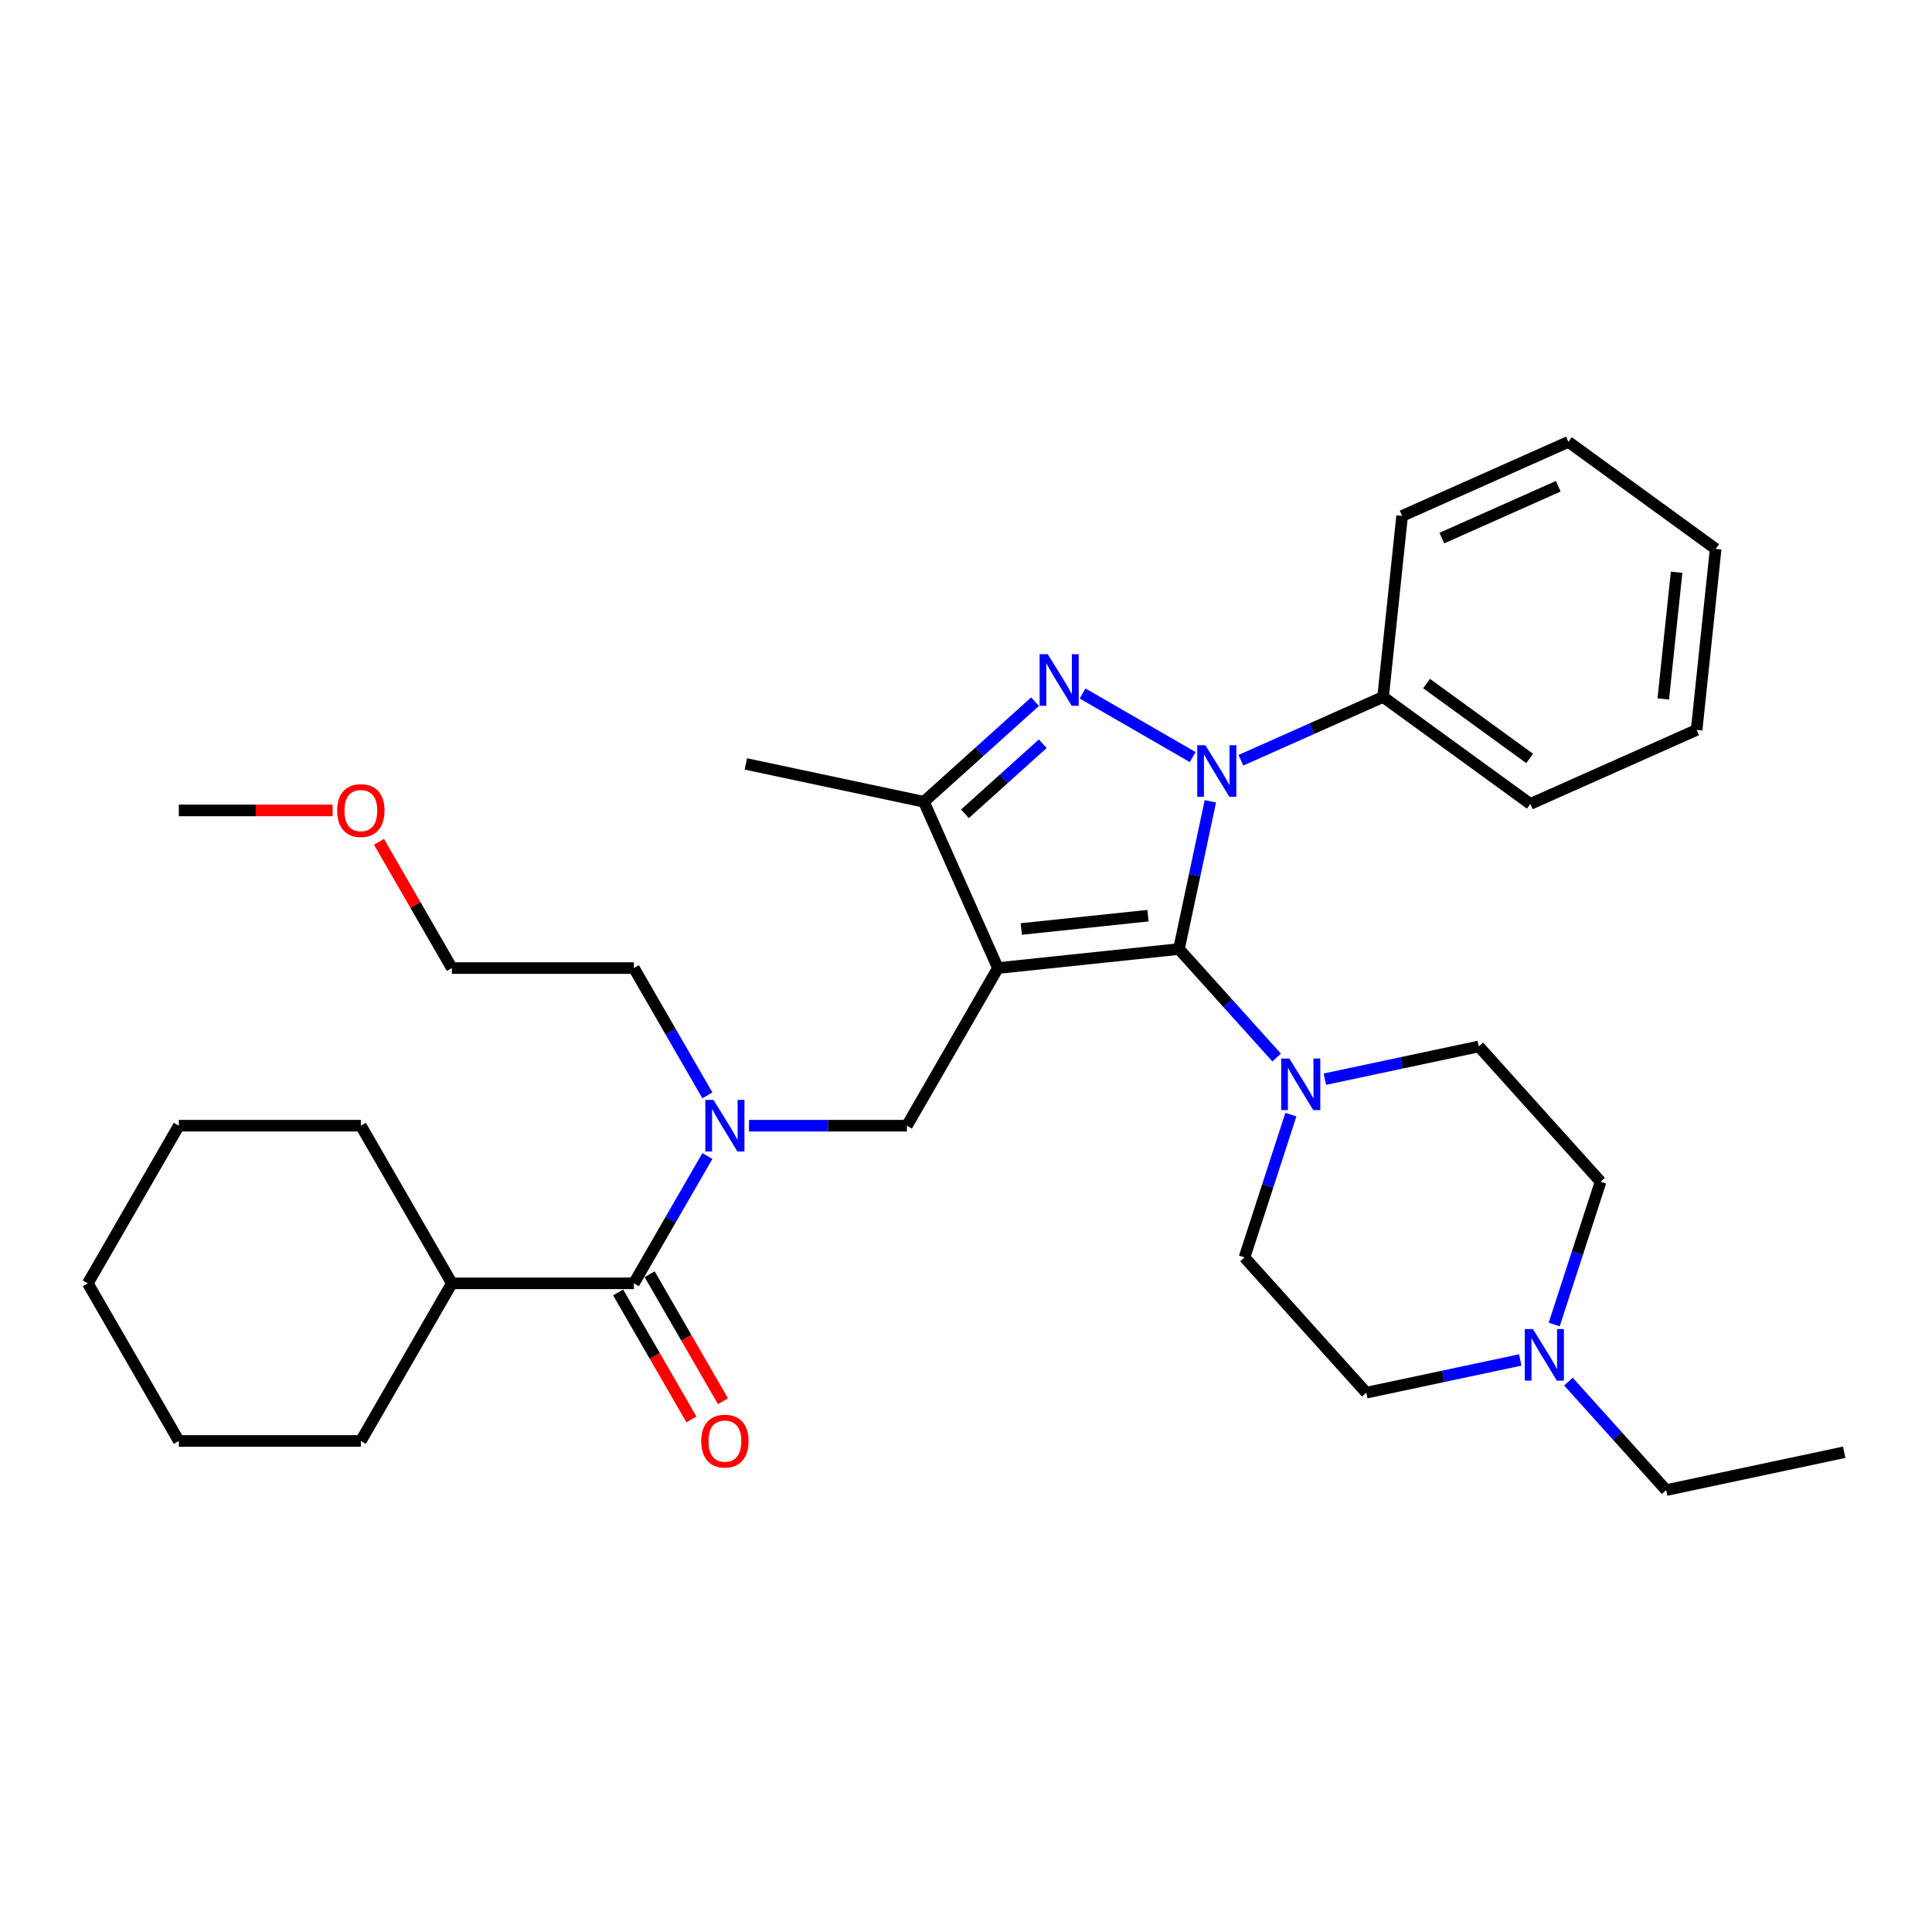 <?xml version='1.0' encoding='iso-8859-1'?>
<svg version='1.1' baseProfile='full'
              xmlns='http://www.w3.org/2000/svg'
                      xmlns:rdkit='http://www.rdkit.org/xml'
                      xmlns:xlink='http://www.w3.org/1999/xlink'
                  xml:space='preserve'
width='1000px' height='1000px' viewBox='0 0 1000 1000'>
<!-- END OF HEADER -->
<rect style='opacity:1.0;fill:#FFFFFF;stroke:none' width='1000' height='1000' x='0' y='0'> </rect>
<path class='bond-0' d='M 642.286,393.508 L 679.083,377.125' style='fill:none;fill-rule:evenodd;stroke:#0000FF;stroke-width:6px;stroke-linecap:butt;stroke-linejoin:miter;stroke-opacity:1' />
<path class='bond-0' d='M 679.083,377.125 L 715.881,360.742' style='fill:none;fill-rule:evenodd;stroke:#000000;stroke-width:6px;stroke-linecap:butt;stroke-linejoin:miter;stroke-opacity:1' />
<path class='bond-1' d='M 626.476,414.758 L 618.35,452.988' style='fill:none;fill-rule:evenodd;stroke:#0000FF;stroke-width:6px;stroke-linecap:butt;stroke-linejoin:miter;stroke-opacity:1' />
<path class='bond-1' d='M 618.35,452.988 L 610.224,491.218' style='fill:none;fill-rule:evenodd;stroke:#000000;stroke-width:6px;stroke-linecap:butt;stroke-linejoin:miter;stroke-opacity:1' />
<path class='bond-2' d='M 617.338,391.86 L 560.334,358.949' style='fill:none;fill-rule:evenodd;stroke:#0000FF;stroke-width:6px;stroke-linecap:butt;stroke-linejoin:miter;stroke-opacity:1' />
<path class='bond-3' d='M 610.224,491.218 L 635.507,519.298' style='fill:none;fill-rule:evenodd;stroke:#000000;stroke-width:6px;stroke-linecap:butt;stroke-linejoin:miter;stroke-opacity:1' />
<path class='bond-3' d='M 635.507,519.298 L 660.791,547.379' style='fill:none;fill-rule:evenodd;stroke:#0000FF;stroke-width:6px;stroke-linecap:butt;stroke-linejoin:miter;stroke-opacity:1' />
<path class='bond-4' d='M 610.224,491.218 L 516.526,501.066' style='fill:none;fill-rule:evenodd;stroke:#000000;stroke-width:6px;stroke-linecap:butt;stroke-linejoin:miter;stroke-opacity:1' />
<path class='bond-4' d='M 594.199,473.955 L 528.611,480.849' style='fill:none;fill-rule:evenodd;stroke:#000000;stroke-width:6px;stroke-linecap:butt;stroke-linejoin:miter;stroke-opacity:1' />
<path class='bond-5' d='M 516.526,501.066 L 478.205,414.997' style='fill:none;fill-rule:evenodd;stroke:#000000;stroke-width:6px;stroke-linecap:butt;stroke-linejoin:miter;stroke-opacity:1' />
<path class='bond-6' d='M 516.526,501.066 L 469.418,582.657' style='fill:none;fill-rule:evenodd;stroke:#000000;stroke-width:6px;stroke-linecap:butt;stroke-linejoin:miter;stroke-opacity:1' />
<path class='bond-7' d='M 478.205,414.997 L 386.05,395.408' style='fill:none;fill-rule:evenodd;stroke:#000000;stroke-width:6px;stroke-linecap:butt;stroke-linejoin:miter;stroke-opacity:1' />
<path class='bond-8' d='M 478.205,414.997 L 506.976,389.092' style='fill:none;fill-rule:evenodd;stroke:#000000;stroke-width:6px;stroke-linecap:butt;stroke-linejoin:miter;stroke-opacity:1' />
<path class='bond-8' d='M 506.976,389.092 L 535.746,363.187' style='fill:none;fill-rule:evenodd;stroke:#0000FF;stroke-width:6px;stroke-linecap:butt;stroke-linejoin:miter;stroke-opacity:1' />
<path class='bond-8' d='M 499.445,421.228 L 519.584,403.095' style='fill:none;fill-rule:evenodd;stroke:#000000;stroke-width:6px;stroke-linecap:butt;stroke-linejoin:miter;stroke-opacity:1' />
<path class='bond-8' d='M 519.584,403.095 L 539.723,384.961' style='fill:none;fill-rule:evenodd;stroke:#0000FF;stroke-width:6px;stroke-linecap:butt;stroke-linejoin:miter;stroke-opacity:1' />
<path class='bond-9' d='M 92.562,582.657 L 45.455,664.249' style='fill:none;fill-rule:evenodd;stroke:#000000;stroke-width:6px;stroke-linecap:butt;stroke-linejoin:miter;stroke-opacity:1' />
<path class='bond-10' d='M 92.562,582.657 L 186.776,582.657' style='fill:none;fill-rule:evenodd;stroke:#000000;stroke-width:6px;stroke-linecap:butt;stroke-linejoin:miter;stroke-opacity:1' />
<path class='bond-11' d='M 469.418,582.657 L 428.548,582.657' style='fill:none;fill-rule:evenodd;stroke:#000000;stroke-width:6px;stroke-linecap:butt;stroke-linejoin:miter;stroke-opacity:1' />
<path class='bond-11' d='M 428.548,582.657 L 387.678,582.657' style='fill:none;fill-rule:evenodd;stroke:#0000FF;stroke-width:6px;stroke-linecap:butt;stroke-linejoin:miter;stroke-opacity:1' />
<path class='bond-12' d='M 366.142,598.354 L 347.12,631.301' style='fill:none;fill-rule:evenodd;stroke:#0000FF;stroke-width:6px;stroke-linecap:butt;stroke-linejoin:miter;stroke-opacity:1' />
<path class='bond-12' d='M 347.12,631.301 L 328.097,664.249' style='fill:none;fill-rule:evenodd;stroke:#000000;stroke-width:6px;stroke-linecap:butt;stroke-linejoin:miter;stroke-opacity:1' />
<path class='bond-13' d='M 366.142,566.961 L 347.12,534.013' style='fill:none;fill-rule:evenodd;stroke:#0000FF;stroke-width:6px;stroke-linecap:butt;stroke-linejoin:miter;stroke-opacity:1' />
<path class='bond-13' d='M 347.12,534.013 L 328.097,501.066' style='fill:none;fill-rule:evenodd;stroke:#000000;stroke-width:6px;stroke-linecap:butt;stroke-linejoin:miter;stroke-opacity:1' />
<path class='bond-14' d='M 319.938,668.96 L 338.917,701.833' style='fill:none;fill-rule:evenodd;stroke:#000000;stroke-width:6px;stroke-linecap:butt;stroke-linejoin:miter;stroke-opacity:1' />
<path class='bond-14' d='M 338.917,701.833 L 357.896,734.705' style='fill:none;fill-rule:evenodd;stroke:#FF0000;stroke-width:6px;stroke-linecap:butt;stroke-linejoin:miter;stroke-opacity:1' />
<path class='bond-14' d='M 336.256,659.539 L 355.235,692.411' style='fill:none;fill-rule:evenodd;stroke:#000000;stroke-width:6px;stroke-linecap:butt;stroke-linejoin:miter;stroke-opacity:1' />
<path class='bond-14' d='M 355.235,692.411 L 374.214,725.284' style='fill:none;fill-rule:evenodd;stroke:#FF0000;stroke-width:6px;stroke-linecap:butt;stroke-linejoin:miter;stroke-opacity:1' />
<path class='bond-15' d='M 328.097,664.249 L 233.883,664.249' style='fill:none;fill-rule:evenodd;stroke:#000000;stroke-width:6px;stroke-linecap:butt;stroke-linejoin:miter;stroke-opacity:1' />
<path class='bond-16' d='M 45.455,664.249 L 92.562,745.841' style='fill:none;fill-rule:evenodd;stroke:#000000;stroke-width:6px;stroke-linecap:butt;stroke-linejoin:miter;stroke-opacity:1' />
<path class='bond-17' d='M 92.562,745.841 L 186.776,745.841' style='fill:none;fill-rule:evenodd;stroke:#000000;stroke-width:6px;stroke-linecap:butt;stroke-linejoin:miter;stroke-opacity:1' />
<path class='bond-18' d='M 186.776,745.841 L 233.883,664.249' style='fill:none;fill-rule:evenodd;stroke:#000000;stroke-width:6px;stroke-linecap:butt;stroke-linejoin:miter;stroke-opacity:1' />
<path class='bond-19' d='M 233.883,664.249 L 186.776,582.657' style='fill:none;fill-rule:evenodd;stroke:#000000;stroke-width:6px;stroke-linecap:butt;stroke-linejoin:miter;stroke-opacity:1' />
<path class='bond-20' d='M 328.097,501.066 L 233.883,501.066' style='fill:none;fill-rule:evenodd;stroke:#000000;stroke-width:6px;stroke-linecap:butt;stroke-linejoin:miter;stroke-opacity:1' />
<path class='bond-21' d='M 715.881,360.742 L 792.102,416.119' style='fill:none;fill-rule:evenodd;stroke:#000000;stroke-width:6px;stroke-linecap:butt;stroke-linejoin:miter;stroke-opacity:1' />
<path class='bond-21' d='M 738.39,353.804 L 791.744,392.569' style='fill:none;fill-rule:evenodd;stroke:#000000;stroke-width:6px;stroke-linecap:butt;stroke-linejoin:miter;stroke-opacity:1' />
<path class='bond-22' d='M 715.881,360.742 L 725.729,267.044' style='fill:none;fill-rule:evenodd;stroke:#000000;stroke-width:6px;stroke-linecap:butt;stroke-linejoin:miter;stroke-opacity:1' />
<path class='bond-23' d='M 668.165,576.928 L 656.158,613.882' style='fill:none;fill-rule:evenodd;stroke:#0000FF;stroke-width:6px;stroke-linecap:butt;stroke-linejoin:miter;stroke-opacity:1' />
<path class='bond-23' d='M 656.158,613.882 L 644.151,650.835' style='fill:none;fill-rule:evenodd;stroke:#000000;stroke-width:6px;stroke-linecap:butt;stroke-linejoin:miter;stroke-opacity:1' />
<path class='bond-24' d='M 685.739,558.581 L 725.58,550.112' style='fill:none;fill-rule:evenodd;stroke:#0000FF;stroke-width:6px;stroke-linecap:butt;stroke-linejoin:miter;stroke-opacity:1' />
<path class='bond-24' d='M 725.58,550.112 L 765.421,541.644' style='fill:none;fill-rule:evenodd;stroke:#000000;stroke-width:6px;stroke-linecap:butt;stroke-linejoin:miter;stroke-opacity:1' />
<path class='bond-25' d='M 644.151,650.835 L 707.193,720.85' style='fill:none;fill-rule:evenodd;stroke:#000000;stroke-width:6px;stroke-linecap:butt;stroke-linejoin:miter;stroke-opacity:1' />
<path class='bond-26' d='M 707.193,720.85 L 747.034,712.382' style='fill:none;fill-rule:evenodd;stroke:#000000;stroke-width:6px;stroke-linecap:butt;stroke-linejoin:miter;stroke-opacity:1' />
<path class='bond-26' d='M 747.034,712.382 L 786.874,703.913' style='fill:none;fill-rule:evenodd;stroke:#0000FF;stroke-width:6px;stroke-linecap:butt;stroke-linejoin:miter;stroke-opacity:1' />
<path class='bond-27' d='M 804.448,685.566 L 816.455,648.612' style='fill:none;fill-rule:evenodd;stroke:#0000FF;stroke-width:6px;stroke-linecap:butt;stroke-linejoin:miter;stroke-opacity:1' />
<path class='bond-27' d='M 816.455,648.612 L 828.462,611.659' style='fill:none;fill-rule:evenodd;stroke:#000000;stroke-width:6px;stroke-linecap:butt;stroke-linejoin:miter;stroke-opacity:1' />
<path class='bond-28' d='M 811.822,715.116 L 837.106,743.196' style='fill:none;fill-rule:evenodd;stroke:#0000FF;stroke-width:6px;stroke-linecap:butt;stroke-linejoin:miter;stroke-opacity:1' />
<path class='bond-28' d='M 837.106,743.196 L 862.39,771.277' style='fill:none;fill-rule:evenodd;stroke:#000000;stroke-width:6px;stroke-linecap:butt;stroke-linejoin:miter;stroke-opacity:1' />
<path class='bond-29' d='M 828.462,611.659 L 765.421,541.644' style='fill:none;fill-rule:evenodd;stroke:#000000;stroke-width:6px;stroke-linecap:butt;stroke-linejoin:miter;stroke-opacity:1' />
<path class='bond-30' d='M 792.102,416.119 L 878.171,377.799' style='fill:none;fill-rule:evenodd;stroke:#000000;stroke-width:6px;stroke-linecap:butt;stroke-linejoin:miter;stroke-opacity:1' />
<path class='bond-31' d='M 878.171,377.799 L 888.019,284.101' style='fill:none;fill-rule:evenodd;stroke:#000000;stroke-width:6px;stroke-linecap:butt;stroke-linejoin:miter;stroke-opacity:1' />
<path class='bond-31' d='M 860.908,361.775 L 867.802,296.186' style='fill:none;fill-rule:evenodd;stroke:#000000;stroke-width:6px;stroke-linecap:butt;stroke-linejoin:miter;stroke-opacity:1' />
<path class='bond-32' d='M 888.019,284.101 L 811.798,228.723' style='fill:none;fill-rule:evenodd;stroke:#000000;stroke-width:6px;stroke-linecap:butt;stroke-linejoin:miter;stroke-opacity:1' />
<path class='bond-33' d='M 811.798,228.723 L 725.729,267.044' style='fill:none;fill-rule:evenodd;stroke:#000000;stroke-width:6px;stroke-linecap:butt;stroke-linejoin:miter;stroke-opacity:1' />
<path class='bond-33' d='M 806.552,251.685 L 746.303,278.509' style='fill:none;fill-rule:evenodd;stroke:#000000;stroke-width:6px;stroke-linecap:butt;stroke-linejoin:miter;stroke-opacity:1' />
<path class='bond-34' d='M 862.39,771.277 L 954.545,751.688' style='fill:none;fill-rule:evenodd;stroke:#000000;stroke-width:6px;stroke-linecap:butt;stroke-linejoin:miter;stroke-opacity:1' />
<path class='bond-35' d='M 233.883,501.066 L 215.024,468.4' style='fill:none;fill-rule:evenodd;stroke:#000000;stroke-width:6px;stroke-linecap:butt;stroke-linejoin:miter;stroke-opacity:1' />
<path class='bond-35' d='M 215.024,468.4 L 196.164,435.735' style='fill:none;fill-rule:evenodd;stroke:#FF0000;stroke-width:6px;stroke-linecap:butt;stroke-linejoin:miter;stroke-opacity:1' />
<path class='bond-36' d='M 172.173,419.474 L 132.367,419.474' style='fill:none;fill-rule:evenodd;stroke:#FF0000;stroke-width:6px;stroke-linecap:butt;stroke-linejoin:miter;stroke-opacity:1' />
<path class='bond-36' d='M 132.367,419.474 L 92.562,419.474' style='fill:none;fill-rule:evenodd;stroke:#000000;stroke-width:6px;stroke-linecap:butt;stroke-linejoin:miter;stroke-opacity:1' />
<path  class='atom-0' d='M 623.914 385.721
L 632.657 399.854
Q 633.524 401.248, 634.918 403.773
Q 636.313 406.298, 636.388 406.449
L 636.388 385.721
L 639.93 385.721
L 639.93 412.403
L 636.275 412.403
L 626.891 396.952
Q 625.798 395.143, 624.63 393.07
Q 623.5 390.997, 623.16 390.357
L 623.16 412.403
L 619.693 412.403
L 619.693 385.721
L 623.914 385.721
' fill='#0000FF'/>
<path  class='atom-4' d='M 542.322 338.614
L 551.065 352.746
Q 551.932 354.141, 553.326 356.666
Q 554.721 359.191, 554.796 359.341
L 554.796 338.614
L 558.339 338.614
L 558.339 365.296
L 554.683 365.296
L 545.299 349.845
Q 544.206 348.036, 543.038 345.963
Q 541.908 343.89, 541.568 343.25
L 541.568 365.296
L 538.101 365.296
L 538.101 338.614
L 542.322 338.614
' fill='#0000FF'/>
<path  class='atom-7' d='M 369.306 569.317
L 378.05 583.449
Q 378.916 584.843, 380.311 587.368
Q 381.705 589.893, 381.78 590.044
L 381.78 569.317
L 385.323 569.317
L 385.323 595.998
L 381.667 595.998
L 372.284 580.547
Q 371.191 578.738, 370.022 576.665
Q 368.892 574.593, 368.553 573.952
L 368.553 595.998
L 365.086 595.998
L 365.086 569.317
L 369.306 569.317
' fill='#0000FF'/>
<path  class='atom-9' d='M 362.956 745.917
Q 362.956 739.51, 366.122 735.93
Q 369.288 732.35, 375.204 732.35
Q 381.121 732.35, 384.286 735.93
Q 387.452 739.51, 387.452 745.917
Q 387.452 752.399, 384.249 756.092
Q 381.046 759.747, 375.204 759.747
Q 369.325 759.747, 366.122 756.092
Q 362.956 752.436, 362.956 745.917
M 375.204 756.732
Q 379.274 756.732, 381.46 754.019
Q 383.684 751.268, 383.684 745.917
Q 383.684 740.678, 381.46 738.04
Q 379.274 735.365, 375.204 735.365
Q 371.134 735.365, 368.911 738.003
Q 366.725 740.641, 366.725 745.917
Q 366.725 751.306, 368.911 754.019
Q 371.134 756.732, 375.204 756.732
' fill='#FF0000'/>
<path  class='atom-17' d='M 667.367 547.892
L 676.111 562.024
Q 676.977 563.418, 678.372 565.943
Q 679.766 568.468, 679.841 568.619
L 679.841 547.892
L 683.384 547.892
L 683.384 574.573
L 679.728 574.573
L 670.345 559.122
Q 669.252 557.313, 668.083 555.24
Q 666.953 553.168, 666.614 552.527
L 666.614 574.573
L 663.147 574.573
L 663.147 547.892
L 667.367 547.892
' fill='#0000FF'/>
<path  class='atom-20' d='M 793.451 687.921
L 802.194 702.053
Q 803.06 703.448, 804.455 705.973
Q 805.849 708.498, 805.925 708.648
L 805.925 687.921
L 809.467 687.921
L 809.467 714.603
L 805.812 714.603
L 796.428 699.152
Q 795.335 697.343, 794.167 695.27
Q 793.036 693.197, 792.697 692.557
L 792.697 714.603
L 789.23 714.603
L 789.23 687.921
L 793.451 687.921
' fill='#0000FF'/>
<path  class='atom-31' d='M 174.528 419.549
Q 174.528 413.142, 177.694 409.562
Q 180.859 405.982, 186.776 405.982
Q 192.692 405.982, 195.858 409.562
Q 199.024 413.142, 199.024 419.549
Q 199.024 426.031, 195.82 429.724
Q 192.617 433.38, 186.776 433.38
Q 180.897 433.38, 177.694 429.724
Q 174.528 426.069, 174.528 419.549
M 186.776 430.365
Q 190.846 430.365, 193.032 427.651
Q 195.255 424.9, 195.255 419.549
Q 195.255 414.311, 193.032 411.673
Q 190.846 408.997, 186.776 408.997
Q 182.706 408.997, 180.482 411.635
Q 178.297 414.273, 178.297 419.549
Q 178.297 424.938, 180.482 427.651
Q 182.706 430.365, 186.776 430.365
' fill='#FF0000'/>
</svg>
